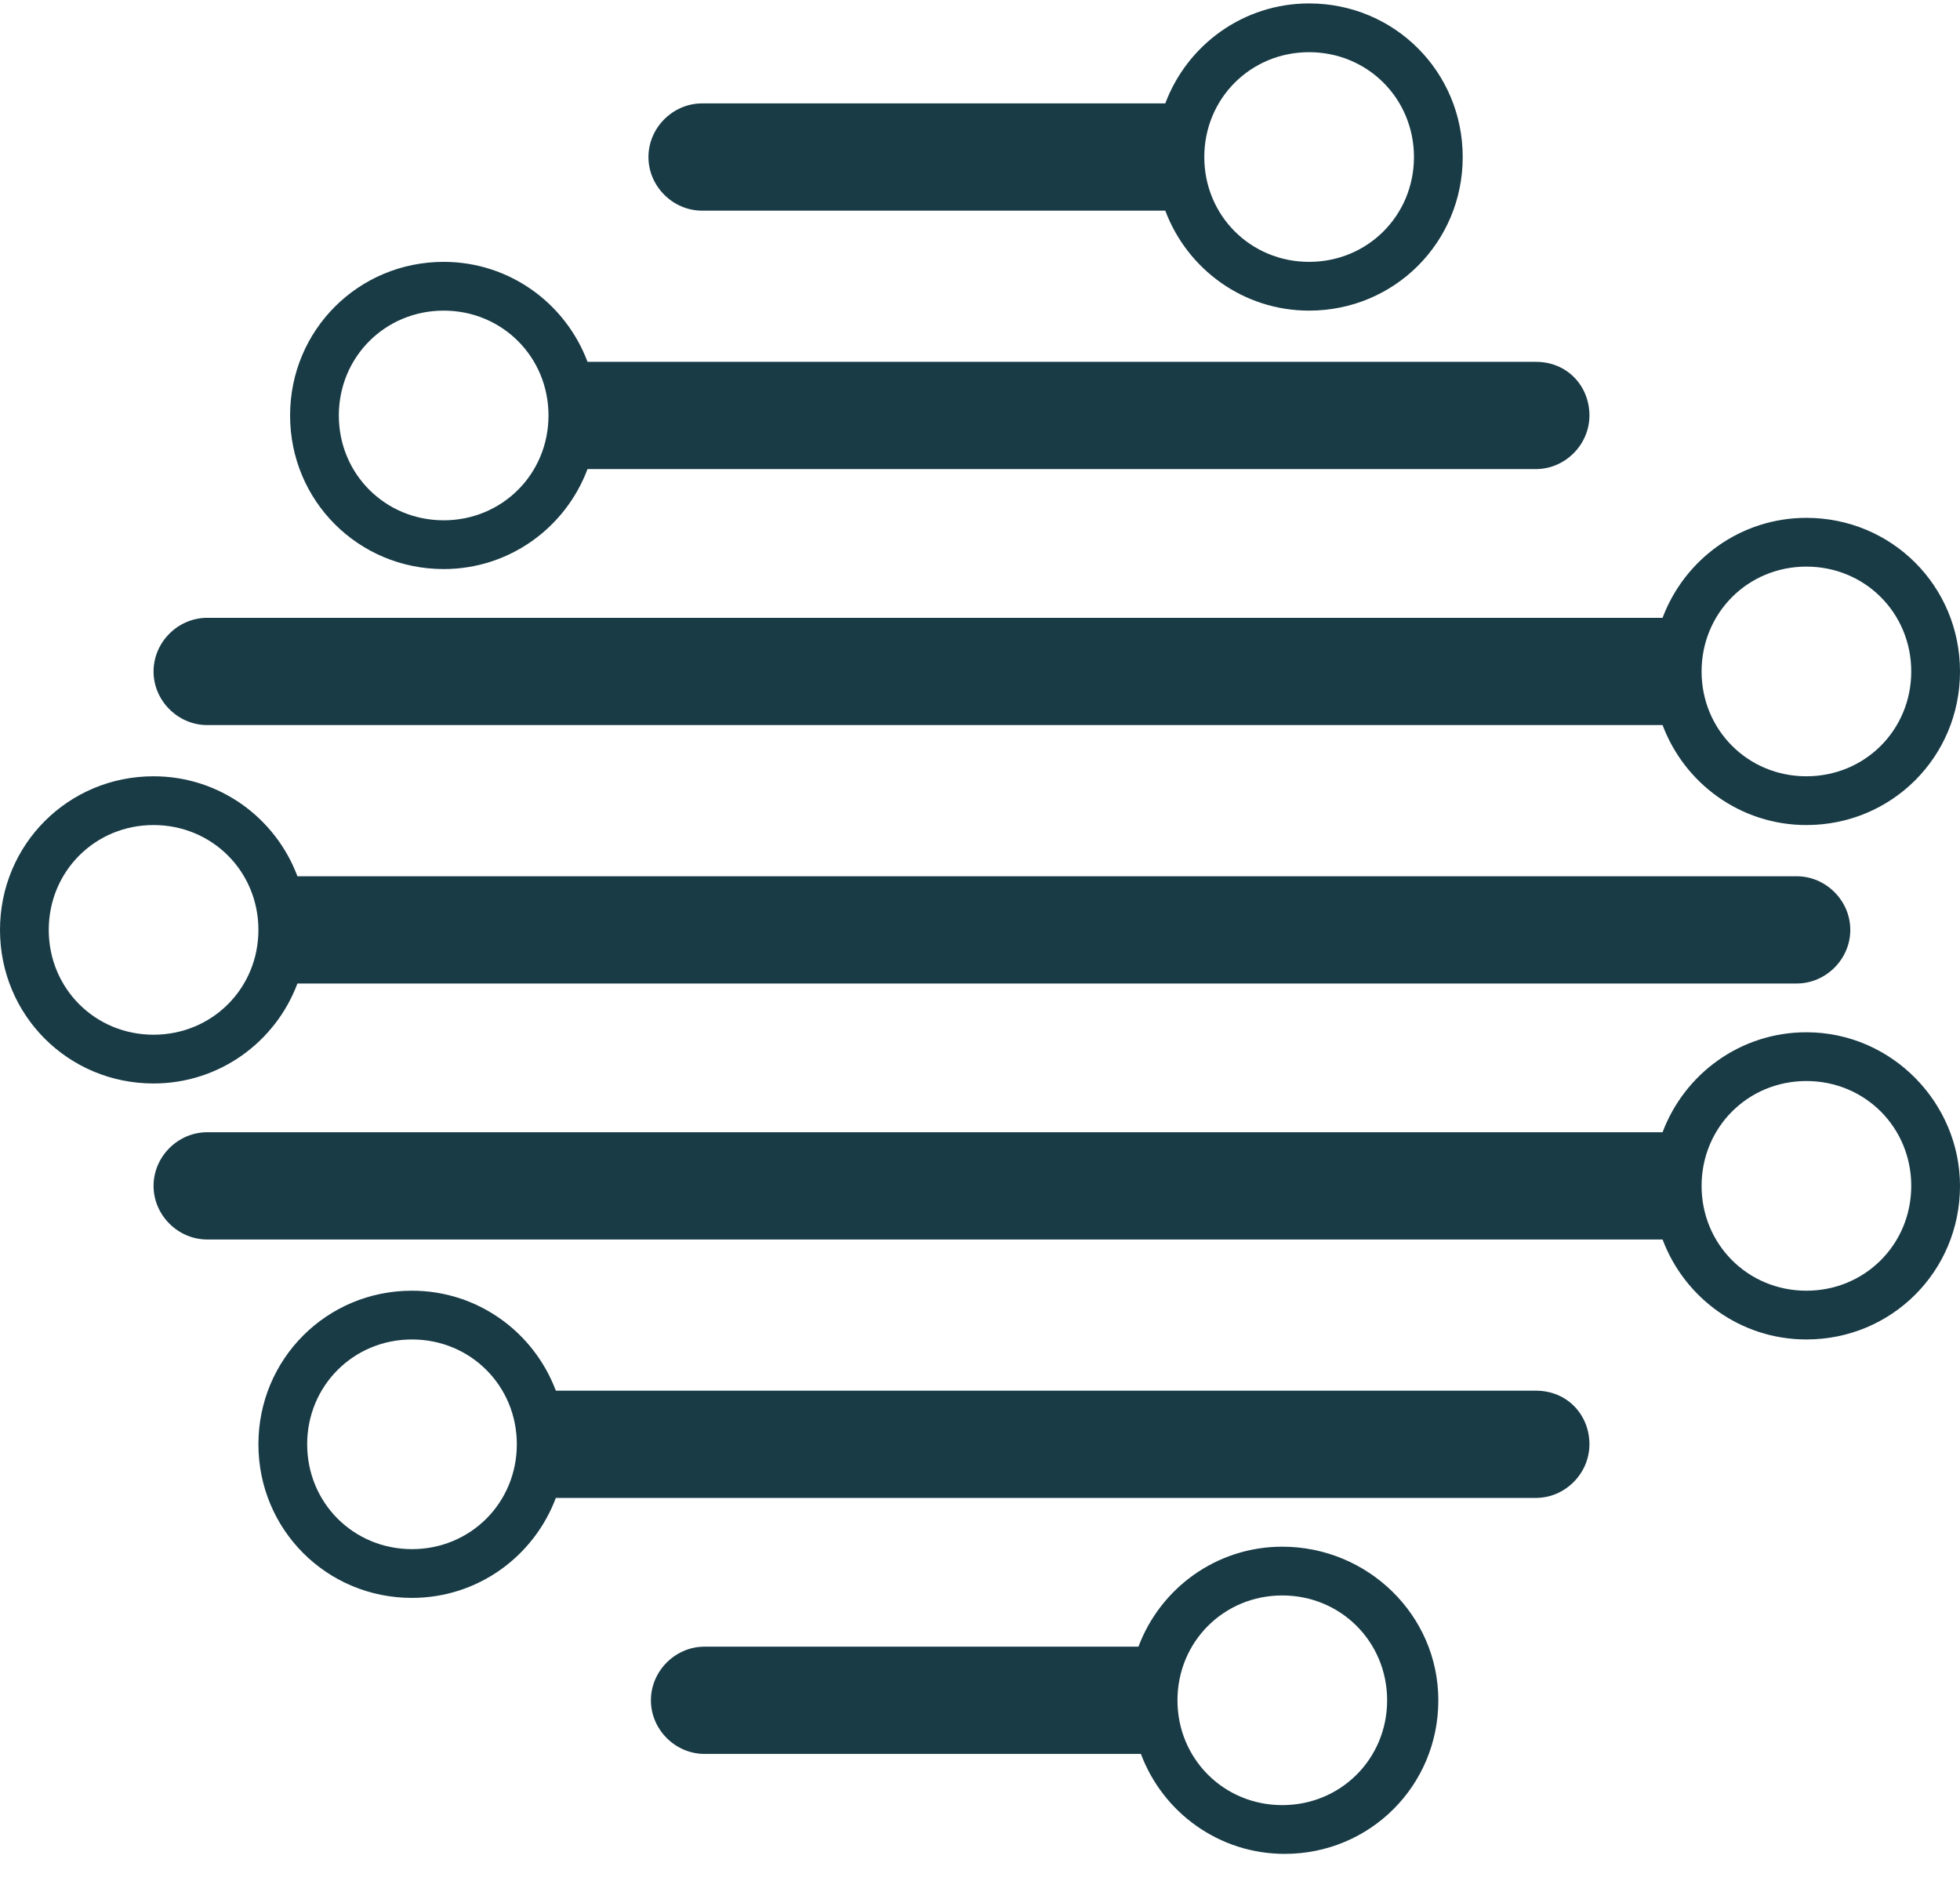 <svg width="32" height="31" viewBox="0 0 32 31" fill="none" xmlns="http://www.w3.org/2000/svg">
<path d="M21.373 0.056C20.299 0.056 19.383 0.733 19.025 1.688H11.463C10.985 1.688 10.587 2.086 10.587 2.564C10.587 3.041 10.985 3.439 11.463 3.439H19.025C19.383 4.394 20.299 5.071 21.373 5.071C22.766 5.071 23.881 3.957 23.881 2.564C23.881 1.171 22.766 0.056 21.373 0.056ZM21.373 4.275C20.418 4.275 19.662 3.519 19.662 2.564C19.662 1.608 20.418 0.852 21.373 0.852C22.328 0.852 23.085 1.608 23.085 2.564C23.085 3.519 22.328 4.275 21.373 4.275Z" fill="#193B46"/>
<path d="M29.492 8.454C28.418 8.454 27.503 9.131 27.144 10.086H3.383C2.905 10.086 2.507 10.484 2.507 10.962C2.507 11.439 2.905 11.837 3.383 11.837H27.144C27.503 12.792 28.418 13.469 29.492 13.469C30.886 13.469 32 12.355 32 10.962C32 9.569 30.886 8.454 29.492 8.454ZM29.492 12.673C28.537 12.673 27.781 11.917 27.781 10.962C27.781 10.006 28.537 9.25 29.492 9.25C30.448 9.25 31.204 10.006 31.204 10.962C31.204 11.917 30.448 12.673 29.492 12.673Z" fill="#193B46"/>
<path d="M25.075 5.907H9.592C9.234 4.952 8.318 4.275 7.244 4.275C5.851 4.275 4.736 5.39 4.736 6.783C4.736 8.176 5.851 9.29 7.244 9.29C8.318 9.29 9.234 8.613 9.592 7.658H25.075C25.552 7.658 25.95 7.26 25.95 6.783C25.95 6.305 25.592 5.907 25.075 5.907ZM7.244 8.494C6.289 8.494 5.532 7.738 5.532 6.783C5.532 5.827 6.289 5.071 7.244 5.071C8.199 5.071 8.955 5.827 8.955 6.783C8.955 7.738 8.199 8.494 7.244 8.494Z" fill="#193B46"/>
<path d="M29.333 14.305H4.856C4.498 13.35 3.582 12.673 2.507 12.673C1.114 12.673 0 13.787 0 15.181C0 16.574 1.114 17.688 2.507 17.688C3.582 17.688 4.498 17.011 4.856 16.056H29.333C29.811 16.056 30.209 15.658 30.209 15.181C30.209 14.703 29.811 14.305 29.333 14.305ZM2.507 16.892C1.552 16.892 0.796 16.136 0.796 15.181C0.796 14.225 1.552 13.469 2.507 13.469C3.463 13.469 4.219 14.225 4.219 15.181C4.219 16.136 3.463 16.892 2.507 16.892Z" fill="#193B46"/>
<path d="M25.075 22.703H9.075C8.716 21.748 7.801 21.071 6.726 21.071C5.333 21.071 4.219 22.186 4.219 23.578C4.219 24.971 5.333 26.086 6.726 26.086C7.801 26.086 8.716 25.409 9.075 24.454H25.075C25.552 24.454 25.95 24.056 25.95 23.578C25.95 23.101 25.592 22.703 25.075 22.703ZM6.726 25.29C5.771 25.29 5.015 24.534 5.015 23.578C5.015 22.623 5.771 21.867 6.726 21.867C7.682 21.867 8.438 22.623 8.438 23.578C8.438 24.534 7.682 25.29 6.726 25.29Z" fill="#193B46"/>
<path d="M29.492 16.852C28.418 16.852 27.503 17.529 27.144 18.484H3.383C2.905 18.484 2.507 18.882 2.507 19.36C2.507 19.837 2.905 20.235 3.383 20.235H27.144C27.503 21.19 28.418 21.867 29.492 21.867C30.886 21.867 32 20.753 32 19.36C32 18.006 30.886 16.852 29.492 16.852ZM29.492 21.071C28.537 21.071 27.781 20.315 27.781 19.36C27.781 18.404 28.537 17.648 29.492 17.648C30.448 17.648 31.204 18.404 31.204 19.36C31.204 20.315 30.448 21.071 29.492 21.071Z" fill="#193B46"/>
<path d="M20.935 25.25C19.861 25.25 18.945 25.927 18.587 26.882H11.502C11.025 26.882 10.627 27.28 10.627 27.758C10.627 28.235 11.025 28.633 11.502 28.633H18.627C18.985 29.589 19.901 30.265 20.975 30.265C22.368 30.265 23.483 29.151 23.483 27.758C23.483 26.365 22.328 25.25 20.935 25.25ZM20.935 29.469C19.98 29.469 19.224 28.713 19.224 27.758C19.224 26.802 19.98 26.046 20.935 26.046C21.89 26.046 22.647 26.802 22.647 27.758C22.647 28.713 21.89 29.469 20.935 29.469Z" fill="#193B46"/>
</svg>
